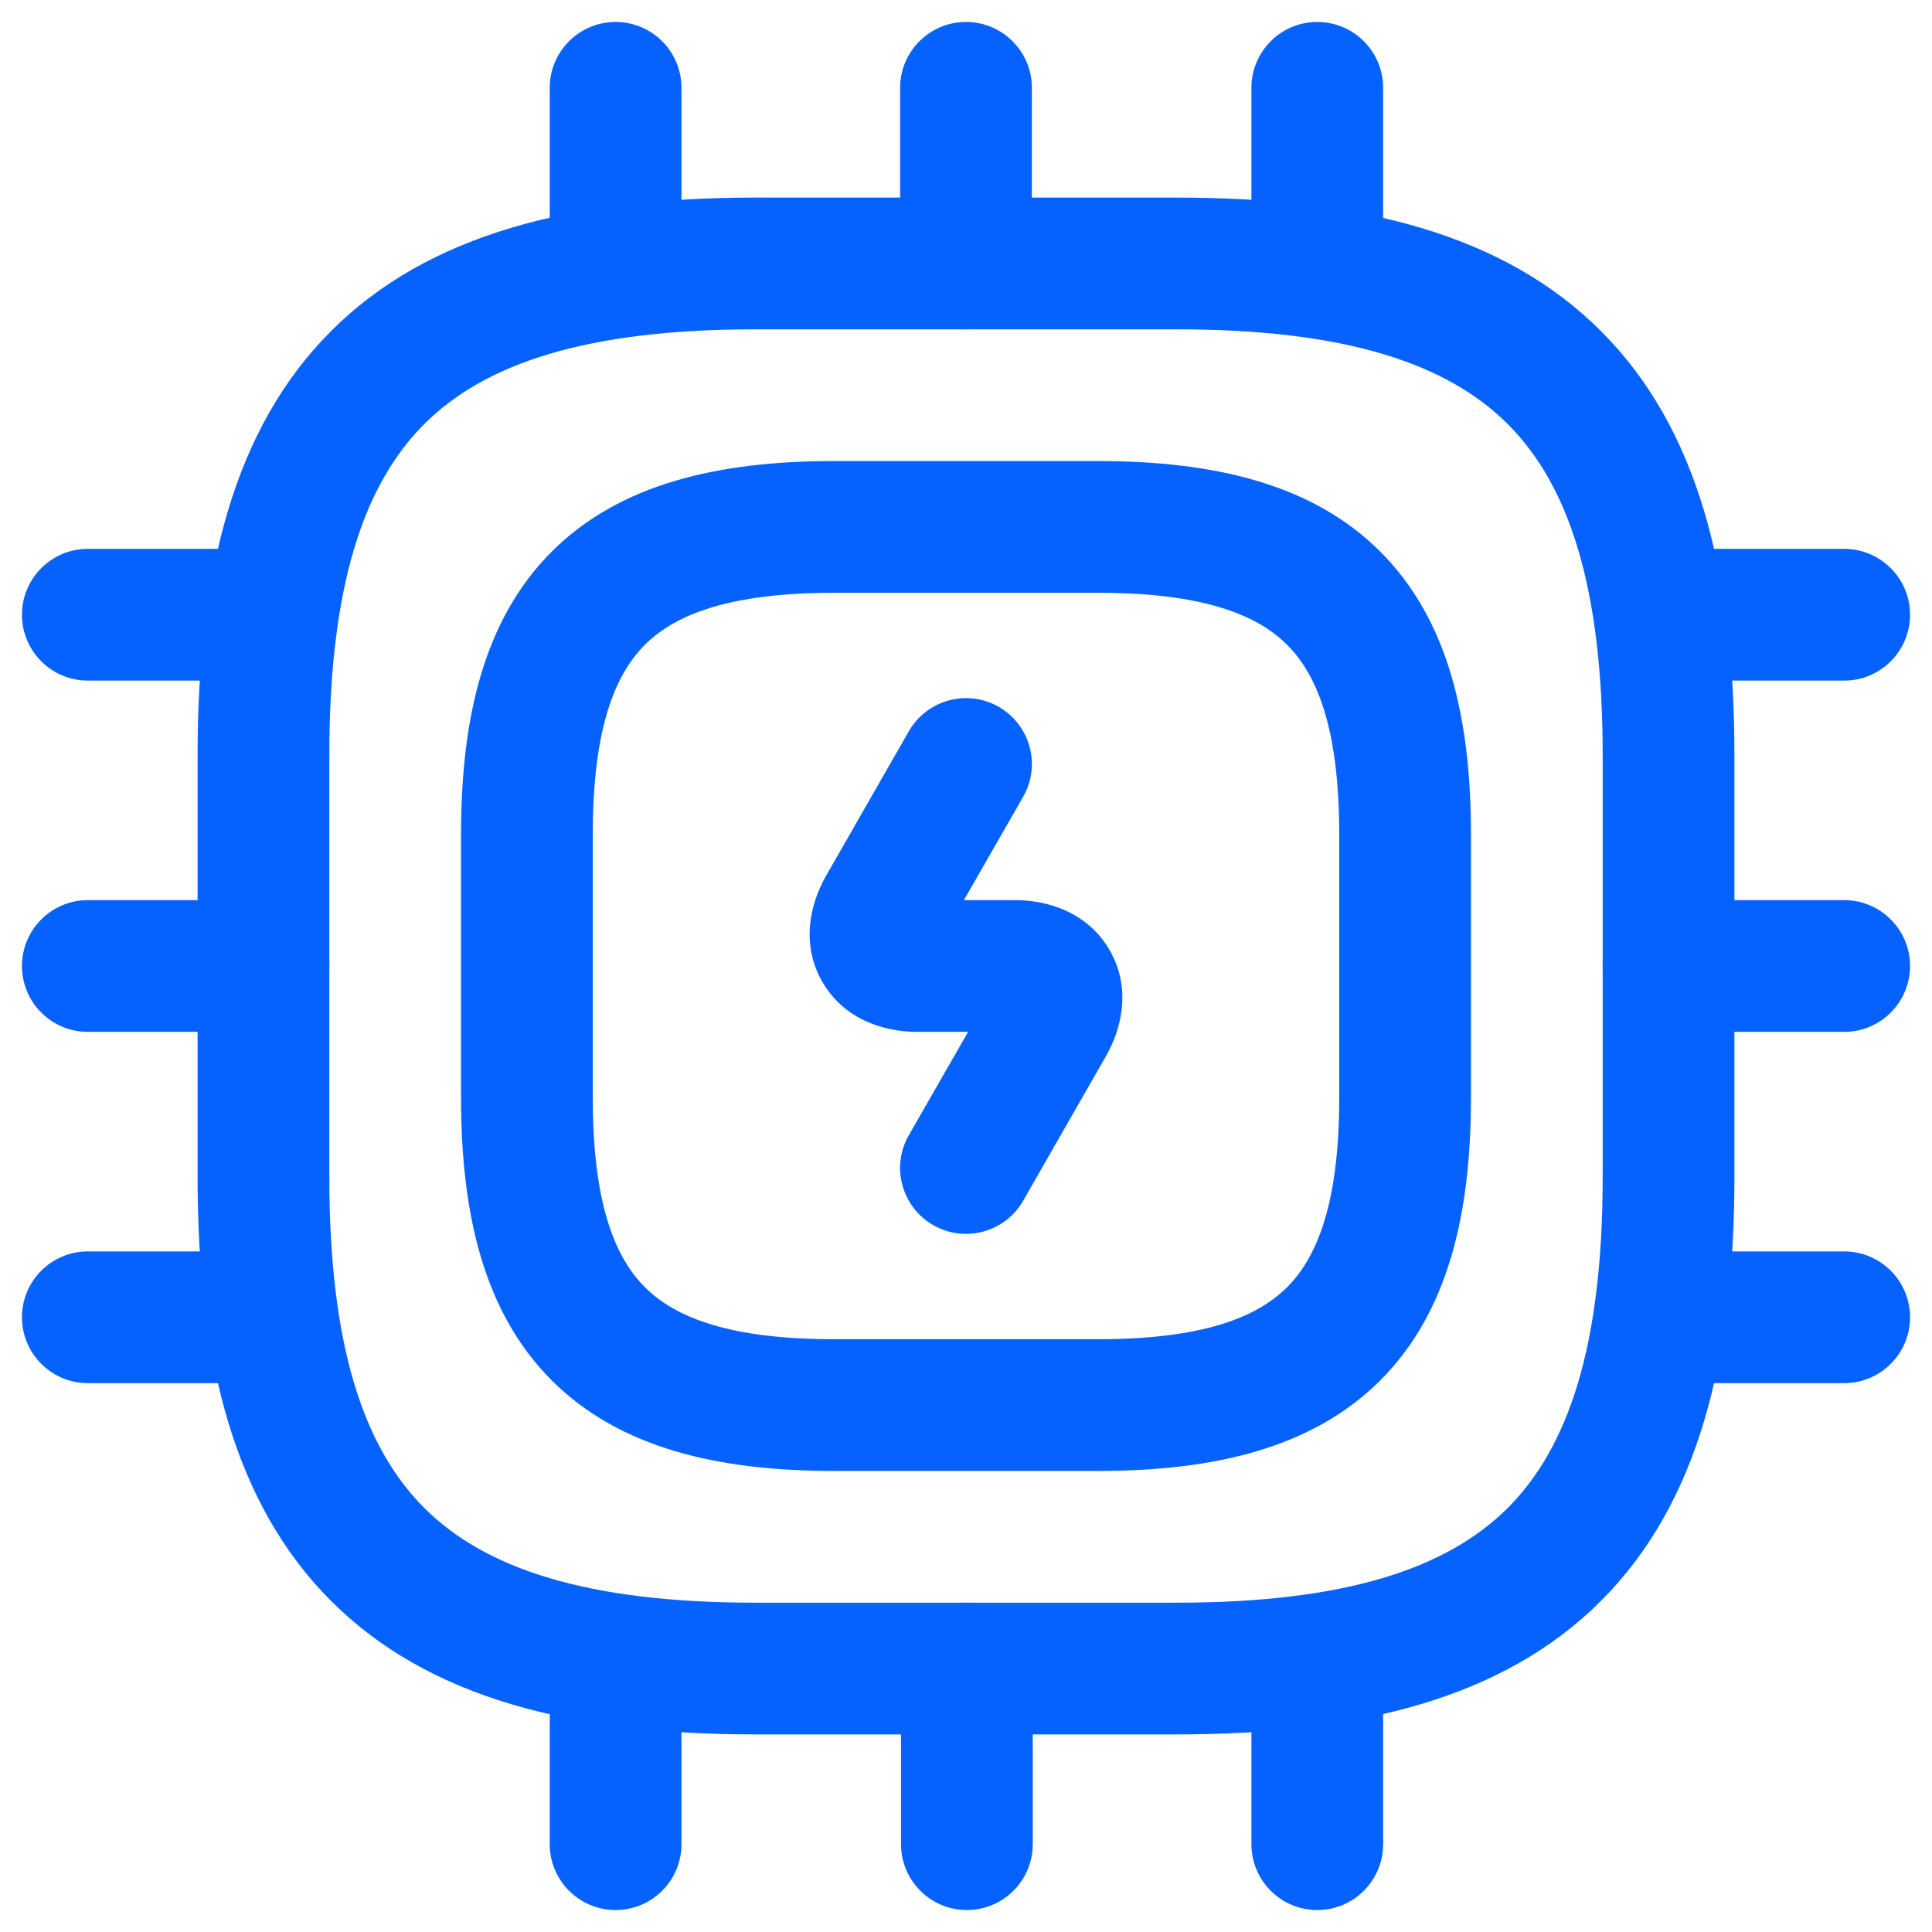 <svg width="22" height="22" viewBox="0 0 22 22" fill="none" xmlns="http://www.w3.org/2000/svg">
<path fill-rule="evenodd" clip-rule="evenodd" d="M3.77 3.77C4.879 2.66 6.526 2.25 8.6 2.25H13.4C15.474 2.25 17.121 2.66 18.23 3.77C19.34 4.879 19.75 6.526 19.75 8.6V13.4C19.75 15.474 19.34 17.121 18.23 18.23C17.121 19.34 15.474 19.75 13.4 19.75H8.6C6.526 19.75 4.879 19.34 3.77 18.23C2.66 17.121 2.25 15.474 2.25 13.4V8.6C2.25 6.526 2.66 4.879 3.77 3.77ZM4.83 4.83C4.14 5.521 3.75 6.674 3.75 8.6V13.4C3.75 15.326 4.14 16.479 4.83 17.17C5.521 17.86 6.674 18.25 8.6 18.25H13.4C15.326 18.25 16.479 17.86 17.17 17.17C17.86 16.479 18.25 15.326 18.25 13.4V8.6C18.25 6.674 17.86 5.521 17.17 4.83C16.479 4.14 15.326 3.75 13.4 3.75H8.6C6.674 3.75 5.521 4.14 4.83 4.83Z" fill="#0562FF"/>
<path fill-rule="evenodd" clip-rule="evenodd" d="M6.282 6.282C7.054 5.51 8.176 5.25 9.5 5.25H12.5C13.824 5.25 14.946 5.51 15.718 6.282C16.49 7.054 16.75 8.176 16.75 9.5V12.5C16.75 13.824 16.49 14.946 15.718 15.718C14.946 16.49 13.824 16.75 12.5 16.75H9.5C8.176 16.75 7.054 16.49 6.282 15.718C5.51 14.946 5.25 13.824 5.25 12.5V9.5C5.25 8.176 5.51 7.054 6.282 6.282ZM7.343 7.343C6.99 7.696 6.75 8.324 6.75 9.5V12.5C6.75 13.676 6.99 14.304 7.343 14.657C7.696 15.01 8.324 15.25 9.5 15.25H12.5C13.676 15.25 14.304 15.01 14.657 14.657C15.01 14.304 15.25 13.676 15.25 12.5V9.5C15.25 8.324 15.01 7.696 14.657 7.343C14.304 6.99 13.676 6.75 12.5 6.75H9.5C8.324 6.75 7.696 6.99 7.343 7.343Z" fill="#0562FF"/>
<path fill-rule="evenodd" clip-rule="evenodd" d="M7.01 0.25C7.424 0.25 7.76 0.586 7.76 1V3C7.76 3.414 7.424 3.75 7.01 3.75C6.596 3.75 6.26 3.414 6.26 3V1C6.26 0.586 6.596 0.25 7.01 0.25Z" fill="#0562FF"/>
<path fill-rule="evenodd" clip-rule="evenodd" d="M11 0.25C11.414 0.25 11.75 0.586 11.75 1V3C11.75 3.414 11.414 3.75 11 3.75C10.586 3.75 10.25 3.414 10.25 3V1C10.25 0.586 10.586 0.25 11 0.25Z" fill="#0562FF"/>
<path fill-rule="evenodd" clip-rule="evenodd" d="M15 0.25C15.414 0.25 15.75 0.586 15.75 1V3C15.75 3.414 15.414 3.75 15 3.75C14.586 3.75 14.25 3.414 14.25 3V1C14.25 0.586 14.586 0.25 15 0.25Z" fill="#0562FF"/>
<path fill-rule="evenodd" clip-rule="evenodd" d="M18.25 7C18.25 6.586 18.586 6.25 19 6.25H21C21.414 6.25 21.75 6.586 21.75 7C21.75 7.414 21.414 7.75 21 7.75H19C18.586 7.75 18.25 7.414 18.25 7Z" fill="#0562FF"/>
<path fill-rule="evenodd" clip-rule="evenodd" d="M18.25 11C18.25 10.586 18.586 10.25 19 10.25H21C21.414 10.25 21.75 10.586 21.75 11C21.75 11.414 21.414 11.75 21 11.75H19C18.586 11.75 18.25 11.414 18.25 11Z" fill="#0562FF"/>
<path fill-rule="evenodd" clip-rule="evenodd" d="M18.25 15C18.25 14.586 18.586 14.25 19 14.25H21C21.414 14.25 21.75 14.586 21.75 15C21.75 15.414 21.414 15.75 21 15.75H19C18.586 15.75 18.25 15.414 18.25 15Z" fill="#0562FF"/>
<path fill-rule="evenodd" clip-rule="evenodd" d="M15 18.25C15.414 18.25 15.75 18.586 15.75 19V21C15.75 21.414 15.414 21.75 15 21.75C14.586 21.75 14.25 21.414 14.25 21V19C14.25 18.586 14.586 18.25 15 18.25Z" fill="#0562FF"/>
<path fill-rule="evenodd" clip-rule="evenodd" d="M11.01 18.25C11.424 18.25 11.76 18.586 11.76 19V21C11.76 21.414 11.424 21.75 11.01 21.75C10.596 21.75 10.26 21.414 10.26 21V19C10.26 18.586 10.596 18.25 11.01 18.25Z" fill="#0562FF"/>
<path fill-rule="evenodd" clip-rule="evenodd" d="M7.01 18.25C7.424 18.25 7.76 18.586 7.76 19V21C7.76 21.414 7.424 21.75 7.01 21.75C6.596 21.75 6.26 21.414 6.26 21V19C6.26 18.586 6.596 18.25 7.01 18.25Z" fill="#0562FF"/>
<path fill-rule="evenodd" clip-rule="evenodd" d="M0.25 7C0.25 6.586 0.586 6.25 1 6.25H3C3.414 6.25 3.75 6.586 3.75 7C3.75 7.414 3.414 7.75 3 7.75H1C0.586 7.75 0.25 7.414 0.25 7Z" fill="#0562FF"/>
<path fill-rule="evenodd" clip-rule="evenodd" d="M0.25 11C0.25 10.586 0.586 10.25 1 10.25H3C3.414 10.25 3.75 10.586 3.75 11C3.75 11.414 3.414 11.75 3 11.75H1C0.586 11.75 0.25 11.414 0.25 11Z" fill="#0562FF"/>
<path fill-rule="evenodd" clip-rule="evenodd" d="M0.25 15C0.25 14.586 0.586 14.25 1 14.25H3C3.414 14.25 3.75 14.586 3.75 15C3.75 15.414 3.414 15.75 3 15.75H1C0.586 15.75 0.25 15.414 0.25 15Z" fill="#0562FF"/>
<path fill-rule="evenodd" clip-rule="evenodd" d="M11.373 8.049C11.732 8.255 11.857 8.714 11.651 9.073L10.976 10.25H11.56C11.933 10.25 12.389 10.39 12.637 10.822C12.884 11.253 12.775 11.715 12.589 12.035L11.651 13.673C11.445 14.032 10.986 14.157 10.627 13.951C10.268 13.745 10.143 13.287 10.349 12.927L11.024 11.75H10.44C10.067 11.75 9.611 11.61 9.363 11.178C9.116 10.748 9.225 10.286 9.411 9.965L10.349 8.327C10.555 7.968 11.014 7.843 11.373 8.049Z" fill="#0562FF"/>
</svg>
